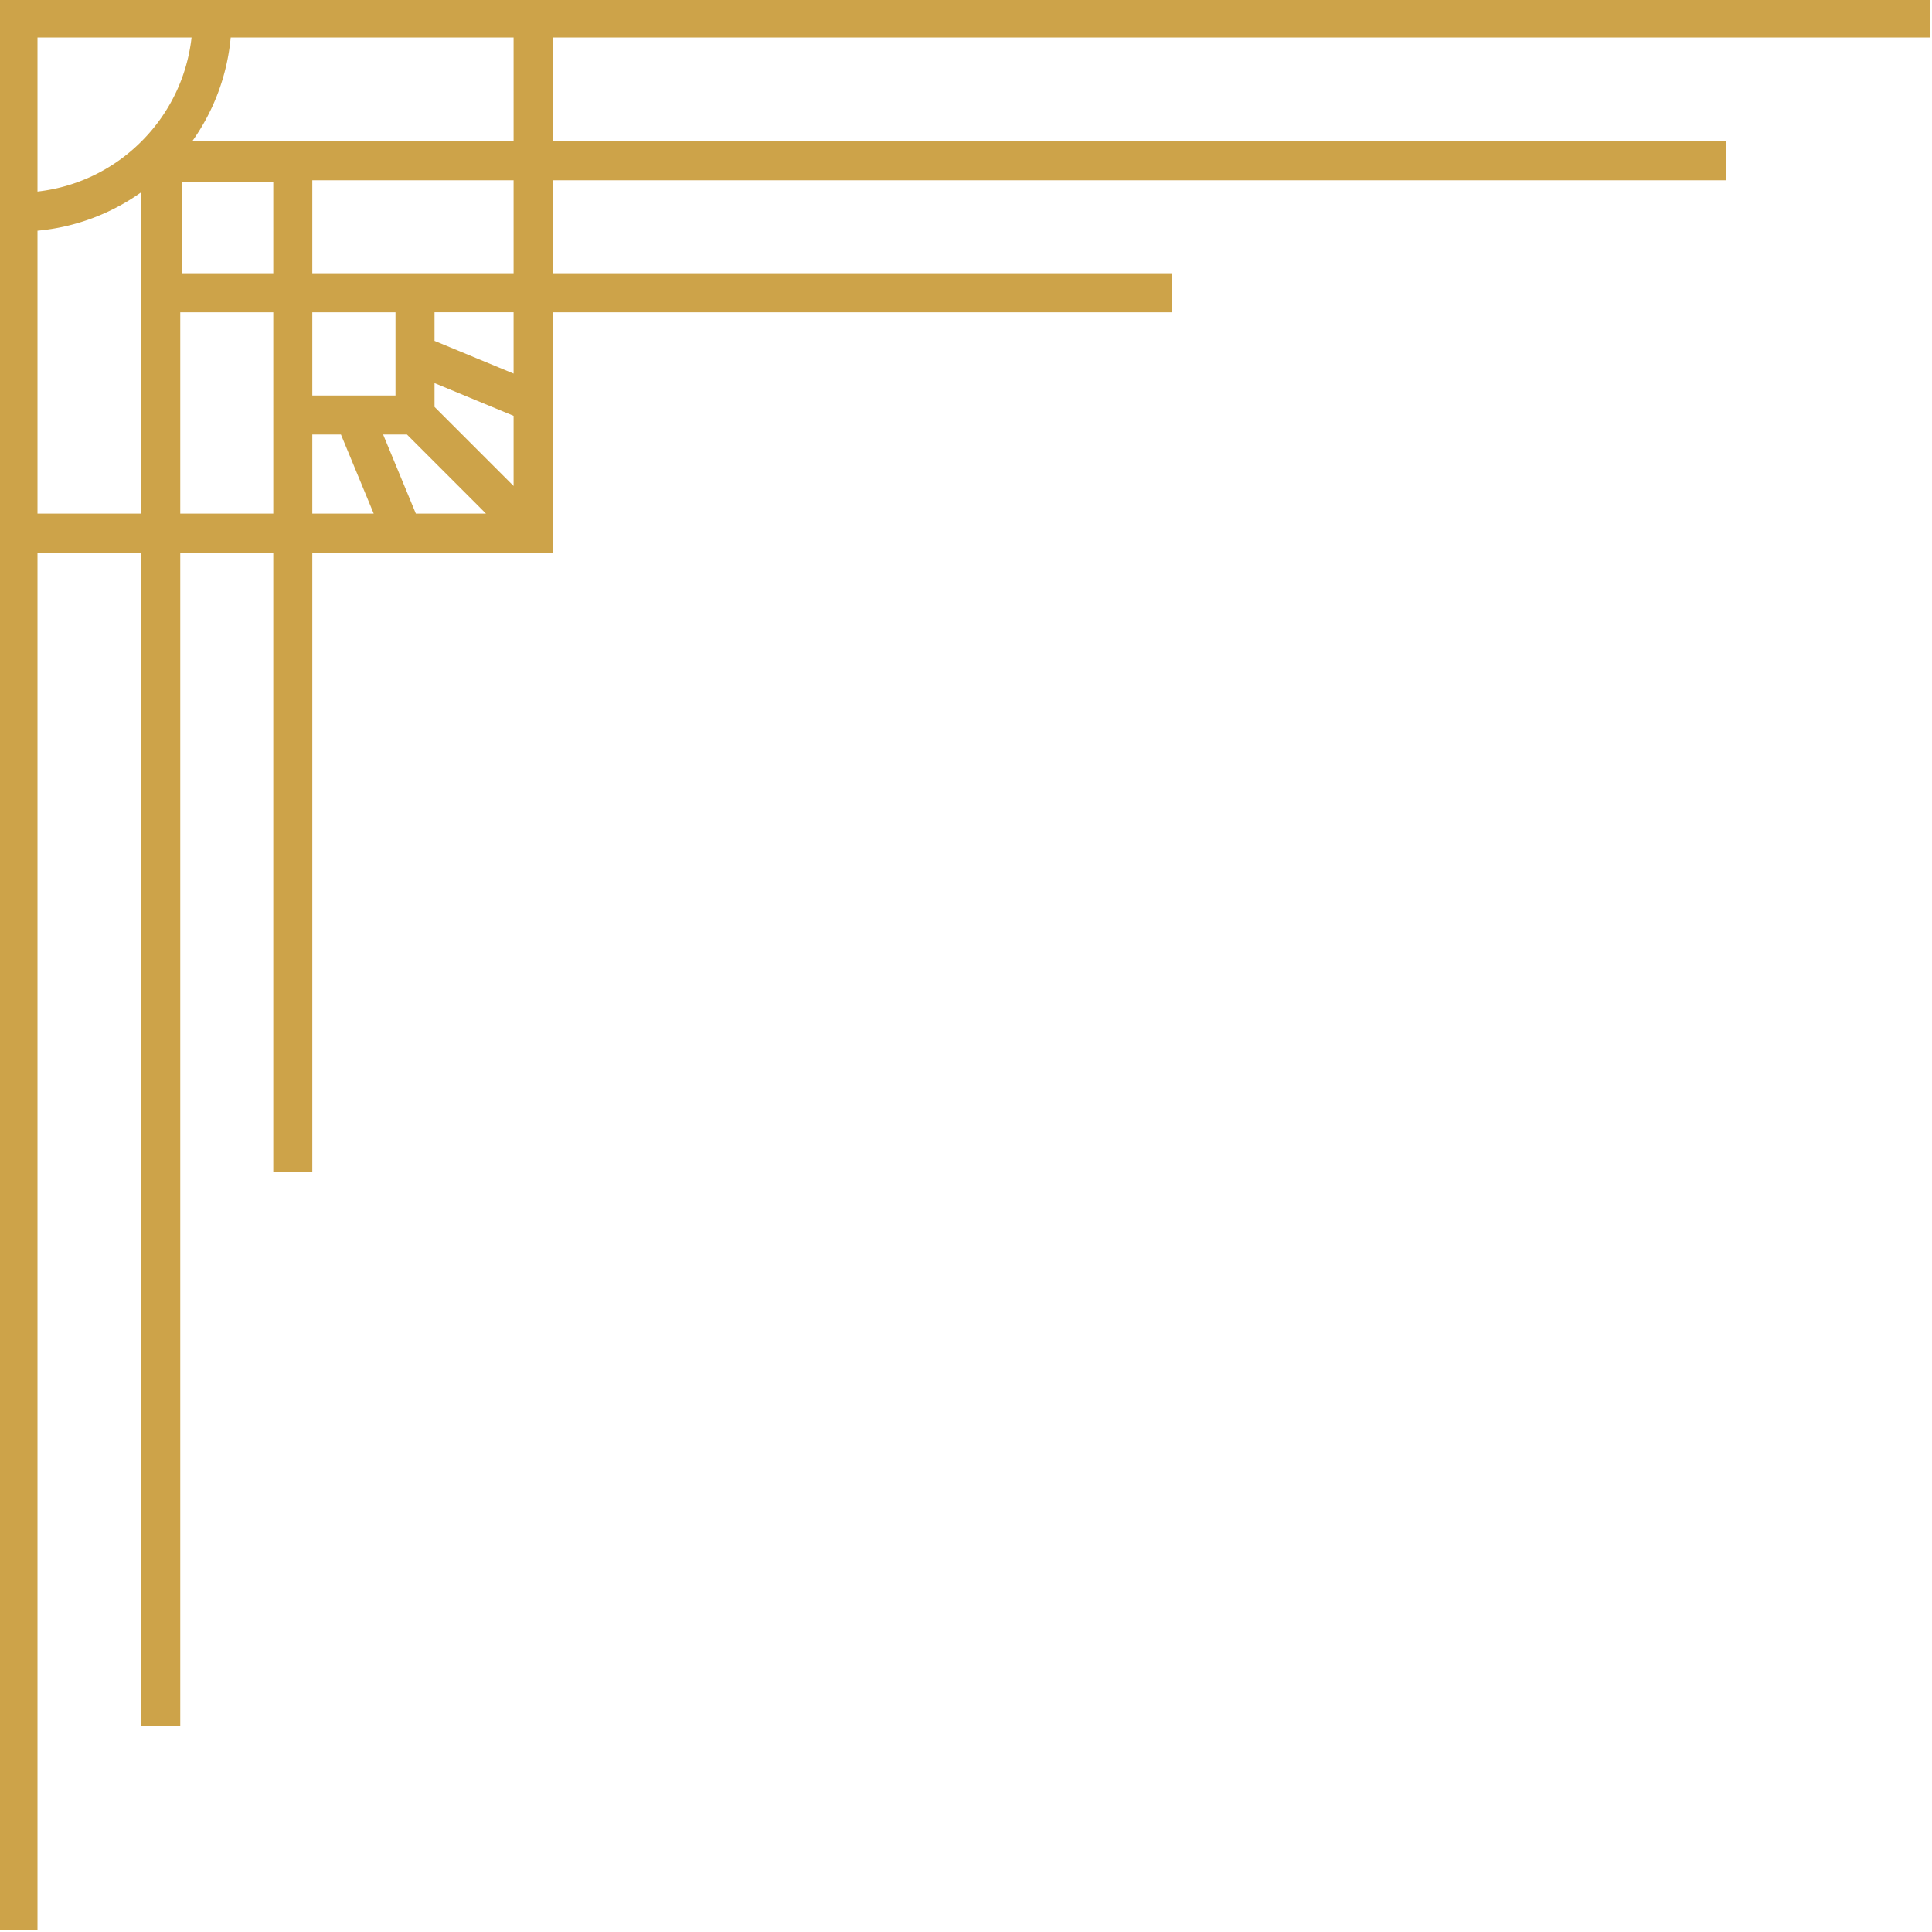 <?xml version="1.0" encoding="UTF-8"?><svg xmlns="http://www.w3.org/2000/svg" xmlns:xlink="http://www.w3.org/1999/xlink" height="60.7" preserveAspectRatio="xMidYMid meet" version="1.0" viewBox="1.7 1.7 60.7 60.7" width="60.7" zoomAndPan="magnify"><g id="change1_1"><path d="M1.652,1.652v60.7H2.878V19.062H6.136V55.938H7.363V19.062h2.923V38.524h1.226V19.062h7.55v-7.55H38.524V10.286H19.062V7.363H55.938V6.136H19.062V2.878H62.348V1.652H1.652ZM6.136,17.836H2.878V8.948A6.669,6.669,0,0,0,6.136,7.741Zm.014-11.7H6.136V6.15A5.468,5.468,0,0,1,2.878,7.718V2.878h4.84A5.468,5.468,0,0,1,6.15,6.136Zm4.136,9.216v2.484H7.363V11.512h2.923Zm0-5.066H7.41V7.41h2.876Zm1.226,7.55V15.352h.9l1.029,2.484Zm0-3.71V11.512h2.614v2.614Zm3.253,3.71-1.028-2.484h.748l2.483,2.484Zm3.071-.867-2.484-2.484v-.748l2.484,1.028Zm0-3.531L15.352,12.41v-.9h2.484Zm0-3.152H11.512V7.363h6.324Zm0-4.15H7.741A6.669,6.669,0,0,0,8.948,2.878h8.888Z" fill="#cda349"/></g></svg>